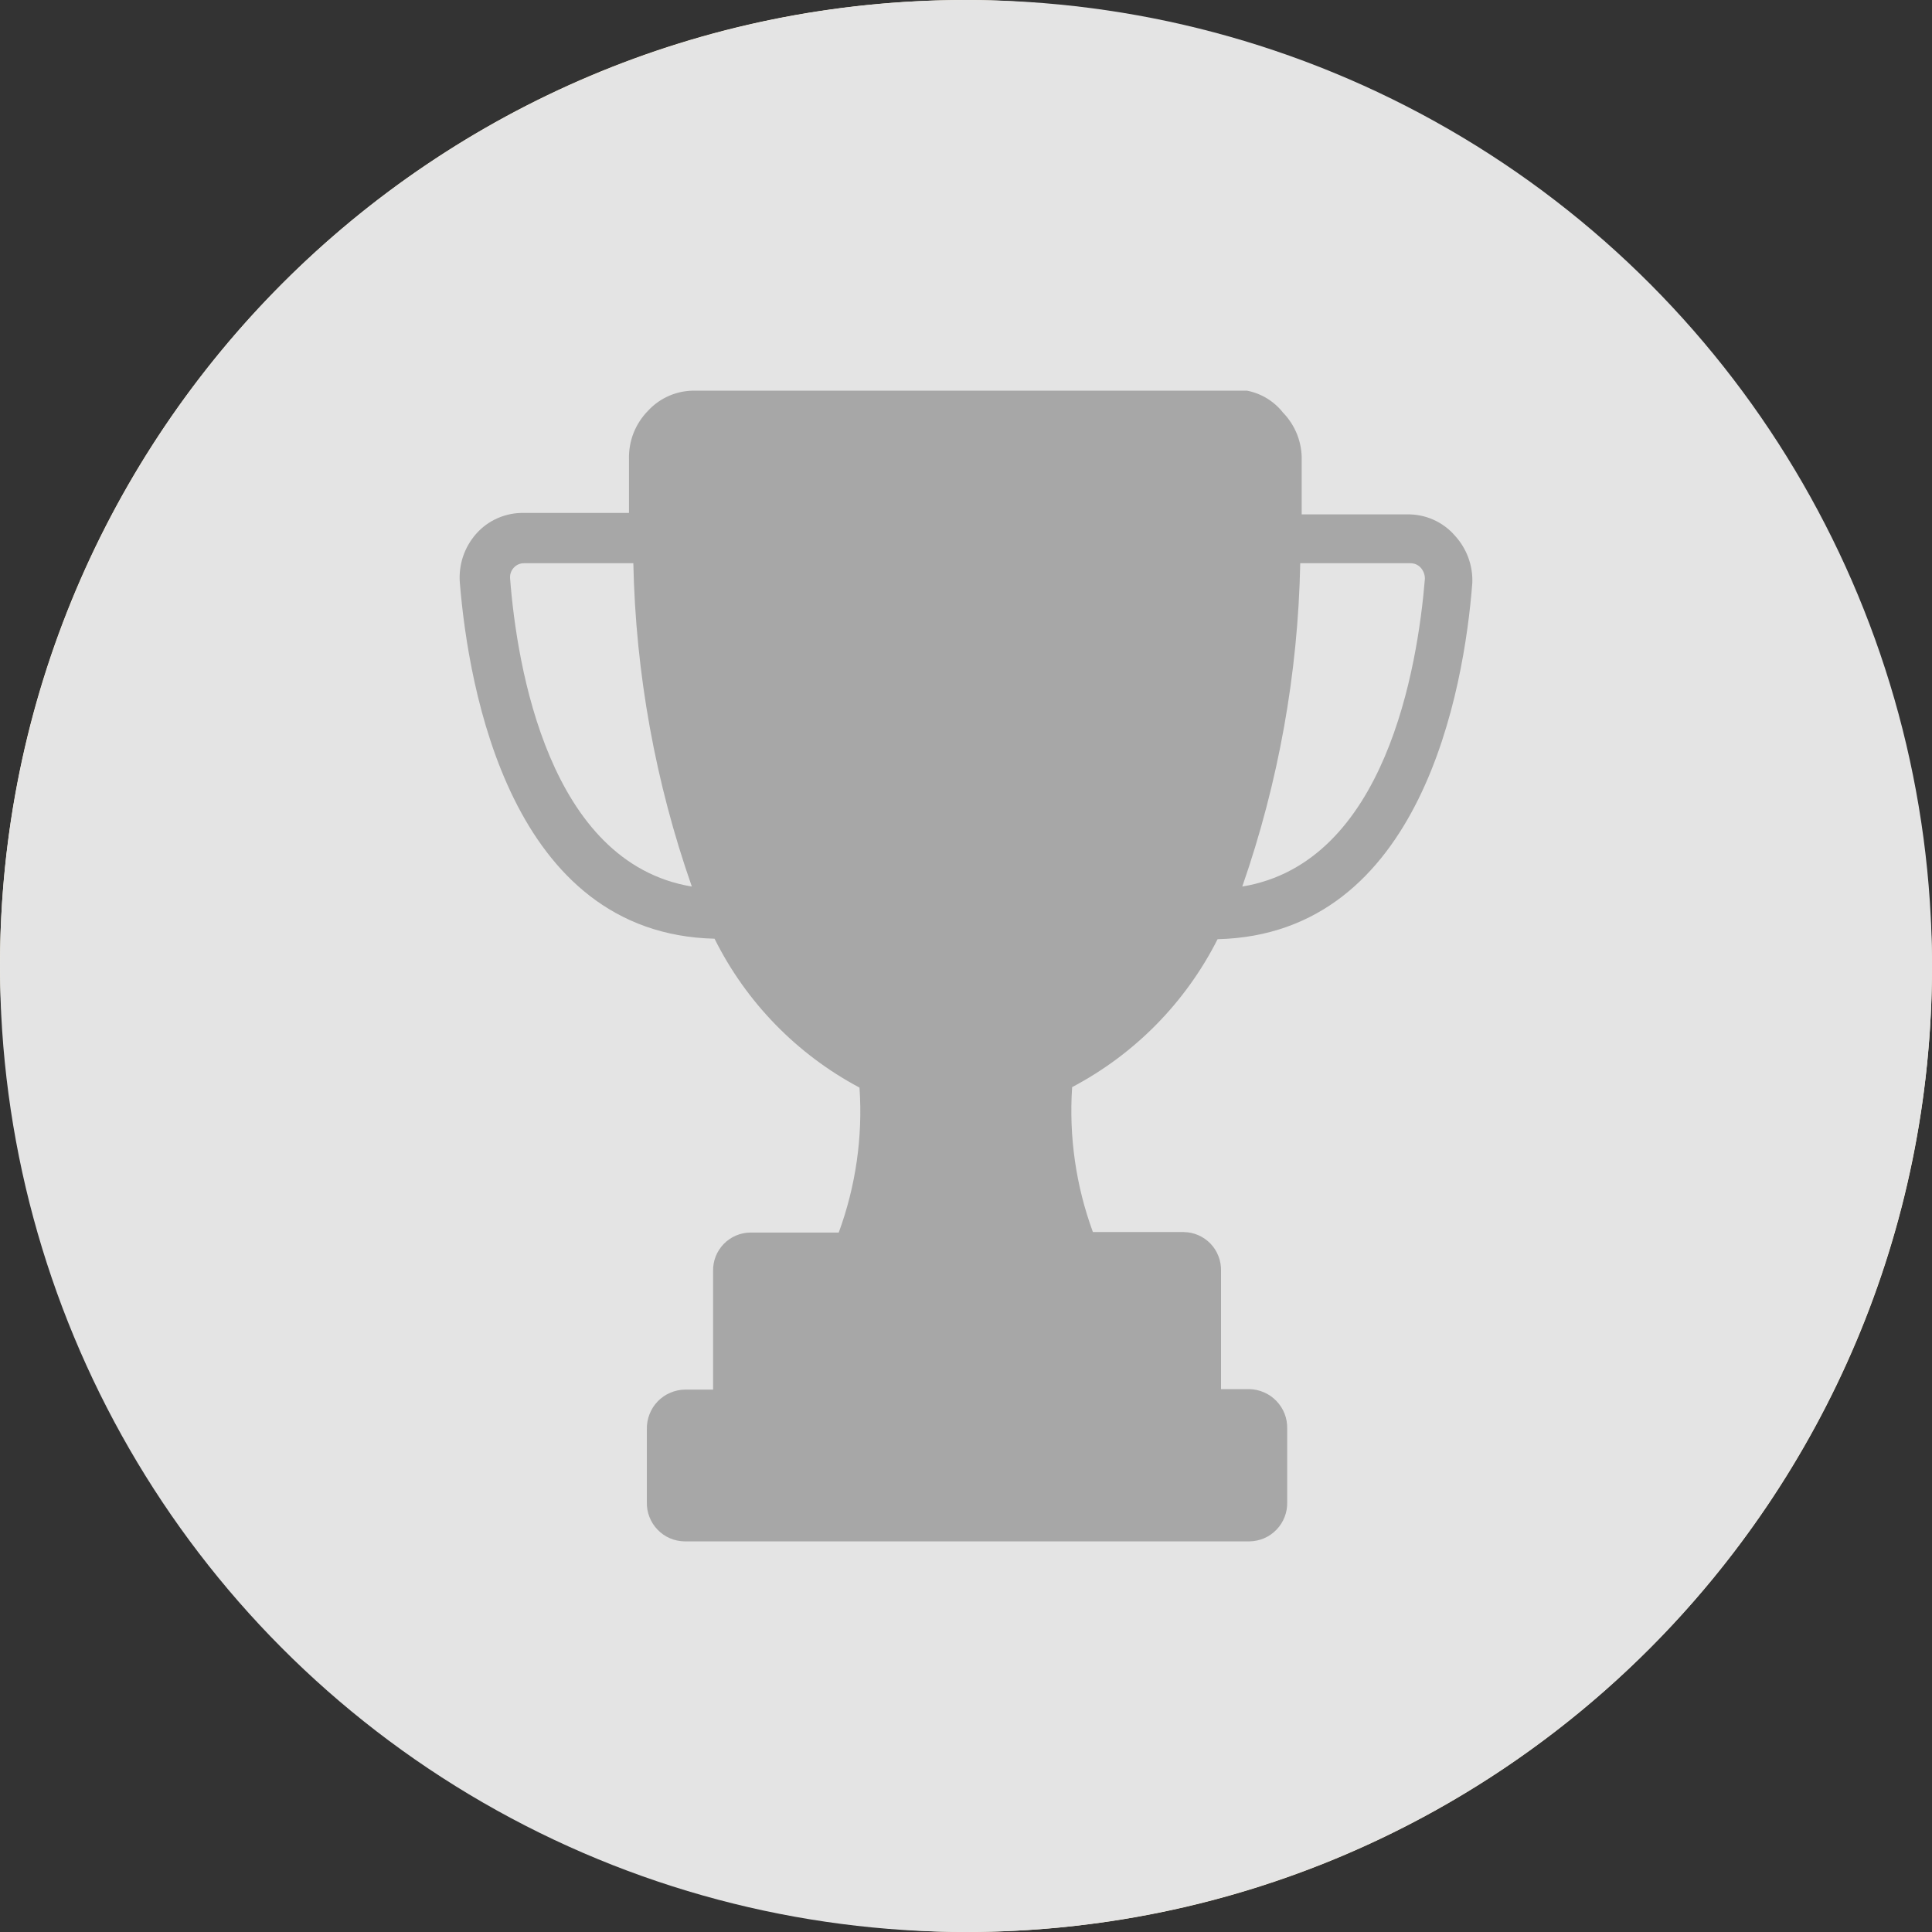 <svg width="32" height="32" viewBox="0 0 32 32" fill="none" xmlns="http://www.w3.org/2000/svg">
<rect x="0" y="0" width="32" height="32" fill="#333333" stroke="none"/>
<rect width="32" height="32" rx="16" fill="#FFF6DF"/>
<circle cx="16" cy="16" r="16" fill="#E4E4E4"/>
<path d="M20.167 15.556C23.545 15.476 24.25 11.418 24.386 9.657C24.392 9.514 24.369 9.37 24.32 9.236C24.27 9.101 24.195 8.978 24.098 8.872C23.999 8.758 23.876 8.667 23.737 8.606C23.599 8.545 23.448 8.516 23.297 8.52H21.56C21.56 8.224 21.56 7.928 21.56 7.632C21.565 7.484 21.539 7.337 21.486 7.2C21.432 7.062 21.351 6.937 21.248 6.831C21.1 6.644 20.89 6.517 20.656 6.471H11.531C11.381 6.466 11.232 6.493 11.093 6.551C10.955 6.609 10.831 6.696 10.73 6.807C10.627 6.913 10.546 7.038 10.492 7.176C10.439 7.313 10.414 7.46 10.418 7.608C10.418 7.904 10.418 8.2 10.418 8.496H8.681C8.53 8.492 8.38 8.522 8.241 8.583C8.103 8.643 7.98 8.734 7.881 8.848C7.786 8.958 7.713 9.085 7.668 9.222C7.623 9.359 7.605 9.505 7.616 9.649C7.76 11.41 8.457 15.468 11.835 15.548C12.359 16.6 13.198 17.462 14.236 18.014C14.292 18.829 14.174 19.648 13.892 20.415H12.427C12.344 20.416 12.263 20.433 12.187 20.466C12.111 20.499 12.042 20.547 11.985 20.606C11.928 20.666 11.883 20.736 11.853 20.813C11.823 20.89 11.809 20.973 11.811 21.055V23.016H11.347C11.262 23.017 11.178 23.035 11.1 23.069C11.022 23.102 10.952 23.151 10.893 23.212C10.834 23.273 10.788 23.346 10.758 23.424C10.727 23.503 10.712 23.588 10.714 23.673V24.881C10.712 24.965 10.726 25.048 10.757 25.126C10.787 25.204 10.833 25.276 10.891 25.336C10.949 25.396 11.018 25.445 11.095 25.478C11.172 25.511 11.255 25.529 11.338 25.53H20.696C20.779 25.529 20.862 25.511 20.939 25.478C21.016 25.445 21.085 25.396 21.143 25.336C21.201 25.276 21.247 25.204 21.277 25.126C21.308 25.048 21.322 24.965 21.32 24.881V23.665C21.322 23.58 21.308 23.495 21.277 23.416C21.246 23.337 21.2 23.265 21.141 23.204C21.082 23.143 21.012 23.094 20.934 23.061C20.856 23.027 20.773 23.009 20.688 23.008H20.224V21.047C20.226 20.965 20.211 20.882 20.181 20.805C20.151 20.728 20.107 20.658 20.049 20.598C19.992 20.539 19.923 20.491 19.847 20.458C19.771 20.425 19.69 20.408 19.607 20.407H18.102C17.82 19.64 17.703 18.821 17.758 18.006C18.796 17.459 19.638 16.603 20.167 15.556ZM23.369 9.329C23.401 9.33 23.433 9.337 23.462 9.351C23.491 9.365 23.516 9.384 23.537 9.409C23.578 9.458 23.601 9.52 23.601 9.585C23.481 11.042 22.953 14.291 20.576 14.684C21.176 12.96 21.5 11.153 21.536 9.329H23.369ZM8.449 9.585C8.446 9.552 8.449 9.52 8.459 9.489C8.469 9.458 8.486 9.429 8.508 9.405C8.53 9.381 8.556 9.361 8.586 9.348C8.616 9.335 8.648 9.328 8.681 9.329H10.49C10.528 11.153 10.855 12.961 11.459 14.684C9.089 14.291 8.561 11.034 8.449 9.585Z" fill="#A7A7A7"/>
</svg>
